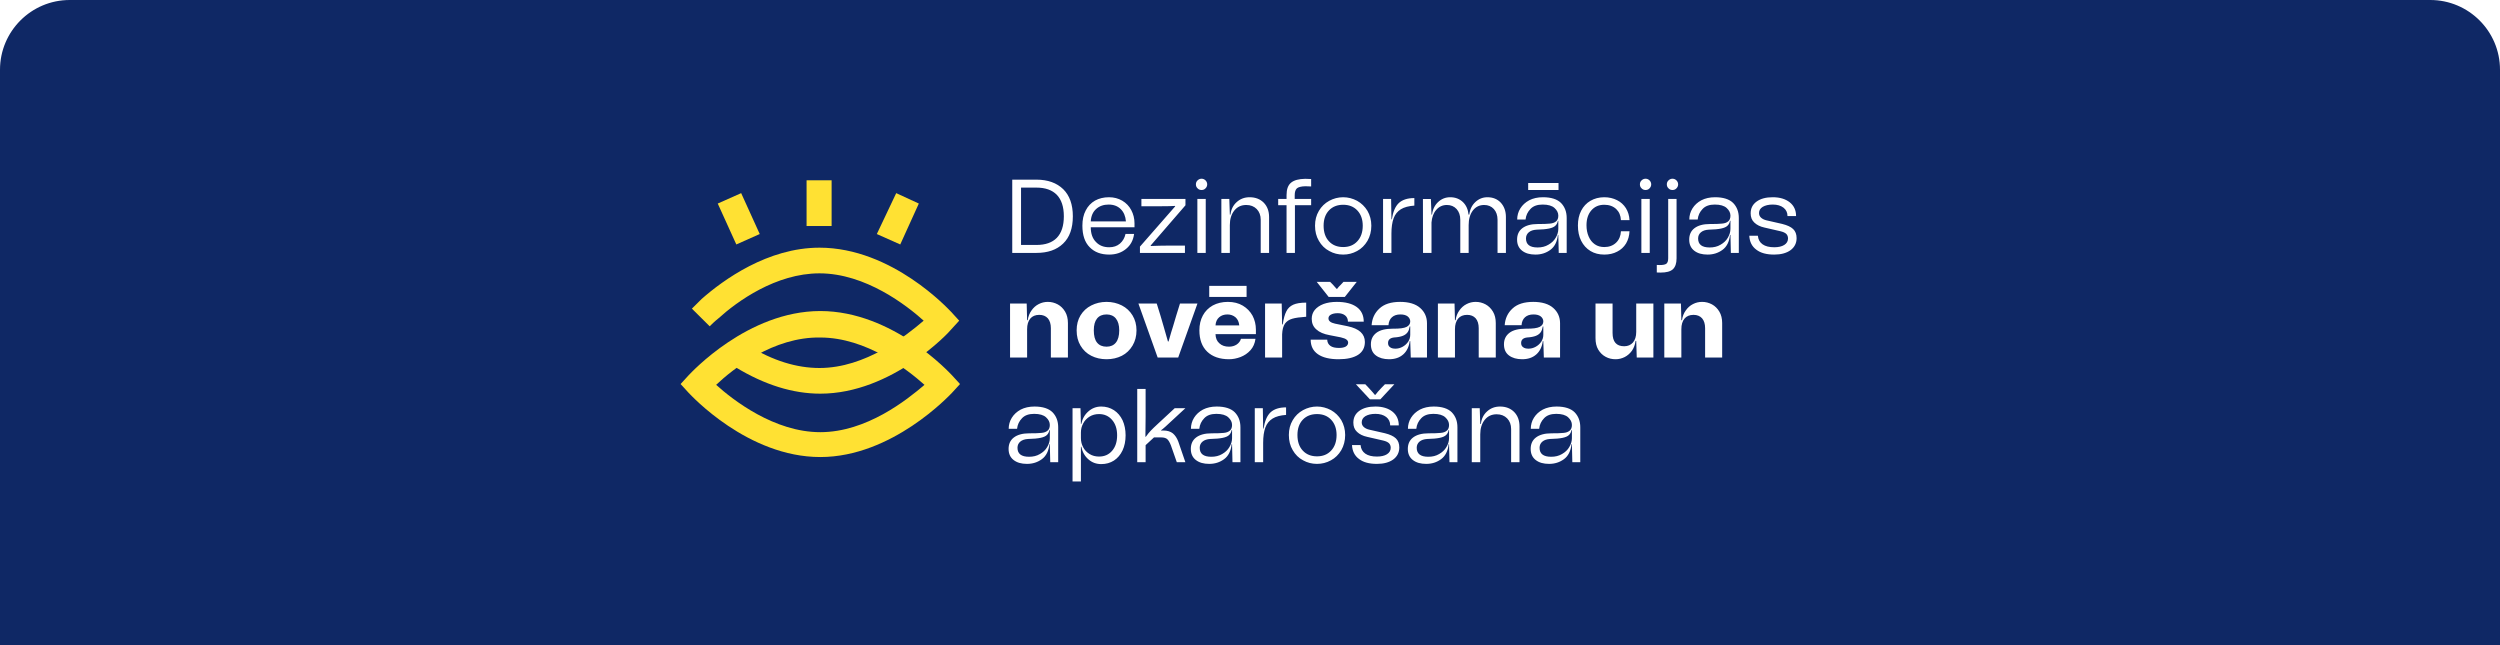 <svg width="430" height="111" viewBox="0 0 430 111" fill="none" xmlns="http://www.w3.org/2000/svg">
<g filter="url(#filter0_b_900_5774)">
<path d="M0 12C0 5.373 5.373 0 12 0H418C424.627 0 430 5.373 430 12V111H0V12Z" fill="#0F2865"/>
<path d="M141.093 78.611C128.592 78.611 118.869 67.987 118.452 67.573L117.063 66.055L118.452 64.537C118.869 64.124 128.592 53.499 141.093 53.499C153.593 53.499 163.316 64.124 163.733 64.537L165.122 66.055L163.733 67.573C163.316 67.987 153.454 78.611 141.093 78.611ZM123.175 66.193C126.092 68.815 133.175 74.334 141.093 74.334C149.01 74.334 155.955 68.815 159.01 66.193C156.093 63.572 149.01 58.053 141.093 58.053C133.037 57.915 126.092 63.434 123.175 66.193Z" fill="#FFE133"/>
<path d="M141.092 67.711C136.37 67.711 131.509 66.194 126.508 63.158C125.814 62.744 125.258 62.33 124.564 61.916L127.064 58.329C127.619 58.743 128.175 59.157 128.731 59.433C132.897 62.054 137.064 63.296 140.953 63.296C148.871 63.296 155.815 57.777 158.871 55.156C155.954 52.534 148.871 47.015 140.953 47.015C133.453 47.015 126.786 51.844 123.591 54.742C122.897 55.294 122.341 55.846 122.064 56.122L119.008 53.086C119.563 52.534 120.119 51.982 120.675 51.43C124.425 48.119 132.064 42.6 140.953 42.6C153.454 42.6 163.177 53.224 163.594 53.638L164.983 55.156L163.594 56.673C163.316 57.087 153.454 67.711 141.092 67.711Z" fill="#FFE133"/>
<path d="M143.037 31.01H138.731V38.874H143.037V31.01Z" fill="#FFE133"/>
<path d="M154.843 42.048L150.815 40.254L154.149 33.218L158.038 35.011L154.843 42.048Z" fill="#FFE133"/>
<path d="M126.647 42.048L123.452 35.011L127.48 33.218L130.675 40.254L126.647 42.048Z" fill="#FFE133"/>
<path d="M182.873 32.538C183.971 33.618 184.529 35.184 184.529 37.2C184.529 39.27 183.971 40.836 182.855 41.898C181.739 42.978 180.209 43.5 178.265 43.5H174.107V30.9H178.265C180.227 30.9 181.757 31.458 182.873 32.538ZM178.265 42.132C179.795 42.132 180.965 41.736 181.775 40.908C182.567 40.08 182.981 38.856 182.981 37.2C182.981 35.562 182.567 34.338 181.775 33.51C180.965 32.682 179.795 32.268 178.265 32.268H175.619V42.132H178.265ZM195.135 39.09H187.611C187.611 40.188 187.917 41.034 188.511 41.628C189.087 42.24 189.843 42.528 190.779 42.528C191.517 42.528 192.129 42.33 192.633 41.898C193.119 41.466 193.443 40.926 193.587 40.242H195.063C194.919 41.322 194.469 42.168 193.677 42.816C192.885 43.464 191.931 43.788 190.779 43.788C189.375 43.788 188.259 43.374 187.431 42.528C186.585 41.682 186.171 40.44 186.171 38.82C186.171 37.812 186.351 36.93 186.747 36.192C187.125 35.454 187.665 34.896 188.349 34.5C189.033 34.122 189.843 33.924 190.743 33.924C191.589 33.924 192.345 34.122 193.029 34.518C193.695 34.914 194.217 35.454 194.577 36.138C194.937 36.822 195.135 37.578 195.135 38.406V39.09ZM188.547 35.94C187.971 36.444 187.665 37.164 187.611 38.082H193.659C193.587 37.2 193.299 36.498 192.777 35.976C192.255 35.454 191.553 35.184 190.689 35.184C189.825 35.184 189.105 35.436 188.547 35.94ZM196.069 43.5V42.42L202.135 35.49L202.099 35.418C201.595 35.454 200.857 35.472 199.849 35.472H198.733H196.321V34.212H203.899V35.31L197.905 42.24L197.941 42.312C198.859 42.276 199.957 42.24 201.217 42.24H203.809V43.5H196.069ZM205.983 32.394C205.785 32.214 205.695 31.98 205.695 31.71C205.695 31.44 205.785 31.206 205.983 31.026C206.163 30.846 206.397 30.738 206.667 30.738C206.937 30.738 207.171 30.846 207.351 31.026C207.531 31.206 207.639 31.44 207.639 31.71C207.639 31.98 207.531 32.214 207.351 32.394C207.171 32.592 206.937 32.682 206.667 32.682C206.397 32.682 206.163 32.592 205.983 32.394ZM205.947 43.5V34.212H207.387V43.5H205.947ZM217.364 34.86C217.976 35.49 218.282 36.318 218.282 37.326V43.5H216.842V37.794C216.842 37.038 216.608 36.426 216.158 35.958C215.69 35.49 215.096 35.256 214.358 35.256C213.494 35.256 212.81 35.58 212.306 36.21C211.784 36.858 211.532 37.686 211.532 38.712V43.5H210.074V34.212H211.442L211.532 36.912H211.64C211.748 36.012 212.108 35.292 212.72 34.752C213.314 34.212 214.052 33.924 214.934 33.924C215.942 33.924 216.752 34.248 217.364 34.86ZM223.069 32.394C222.817 32.628 222.691 33.024 222.691 33.564V34.212H225.517V35.292H222.727V43.5H221.287V35.292H219.847V34.212H221.287V33.564C221.287 32.556 221.539 31.854 222.061 31.422C222.583 30.99 223.393 30.774 224.491 30.756C224.689 30.756 225.031 30.774 225.517 30.792V32.07C225.013 32.052 224.671 32.034 224.527 32.034C223.807 32.052 223.321 32.178 223.069 32.394ZM228.633 43.176C227.877 42.78 227.283 42.186 226.851 41.43C226.401 40.674 226.185 39.81 226.185 38.82C226.185 37.866 226.401 37.02 226.851 36.264C227.283 35.526 227.877 34.95 228.633 34.536C229.371 34.14 230.163 33.924 231.027 33.924C231.873 33.924 232.665 34.14 233.421 34.536C234.159 34.95 234.753 35.526 235.203 36.264C235.635 37.02 235.869 37.866 235.869 38.82C235.869 39.81 235.635 40.674 235.203 41.43C234.753 42.186 234.159 42.78 233.421 43.176C232.665 43.59 231.873 43.788 231.027 43.788C230.163 43.788 229.371 43.59 228.633 43.176ZM233.457 41.502C234.069 40.854 234.393 39.954 234.393 38.82C234.393 37.722 234.069 36.84 233.457 36.192C232.845 35.544 232.035 35.22 231.027 35.22C230.019 35.22 229.191 35.544 228.579 36.192C227.967 36.84 227.661 37.722 227.661 38.82C227.661 39.954 227.967 40.854 228.579 41.502C229.191 42.168 230.019 42.492 231.027 42.492C232.035 42.492 232.845 42.168 233.457 41.502ZM239.398 37.722C239.596 36.426 239.992 35.49 240.604 34.914C241.216 34.356 242.098 34.068 243.268 34.068V35.364C242.296 35.436 241.522 35.634 240.946 35.994C240.37 36.354 239.956 36.858 239.704 37.542C239.452 38.226 239.326 39.108 239.326 40.188V43.5H237.886V34.212H239.272L239.326 37.722H239.398ZM258.135 34.86C258.711 35.49 259.017 36.318 259.017 37.326V43.5H257.577V37.794C257.577 37.038 257.361 36.426 256.947 35.958C256.515 35.49 255.957 35.256 255.273 35.256C254.463 35.256 253.815 35.58 253.329 36.21C252.843 36.858 252.609 37.686 252.609 38.712V43.5H251.169V37.794C251.169 37.038 250.953 36.426 250.539 35.958C250.107 35.49 249.549 35.256 248.865 35.256C248.127 35.256 247.515 35.544 247.047 36.084C246.561 36.624 246.291 37.362 246.219 38.262V43.5H244.761L244.743 34.23H246.111L246.219 36.912H246.309C246.417 36.012 246.777 35.292 247.353 34.752C247.929 34.212 248.613 33.924 249.441 33.924C250.323 33.924 251.043 34.212 251.619 34.752C252.177 35.292 252.501 36.012 252.591 36.912H252.717C252.825 36.012 253.185 35.292 253.761 34.752C254.337 34.212 255.021 33.924 255.849 33.924C256.785 33.924 257.559 34.248 258.135 34.86ZM261.838 39.252C262.45 38.784 263.332 38.532 264.484 38.532C265.42 38.532 266.104 38.514 266.572 38.46C267.022 38.424 267.382 38.298 267.634 38.082C267.886 37.884 268.03 37.56 268.03 37.092C268.03 36.606 267.814 36.174 267.382 35.778C266.95 35.382 266.266 35.184 265.33 35.184C264.412 35.184 263.71 35.436 263.242 35.94C262.756 36.444 262.468 37.038 262.396 37.758H260.956C260.956 37.074 261.136 36.426 261.496 35.85C261.856 35.274 262.36 34.806 263.026 34.446C263.692 34.104 264.484 33.924 265.384 33.924C266.806 33.924 267.85 34.266 268.498 34.914C269.146 35.58 269.47 36.444 269.47 37.488V43.5H268.102L268.03 40.404H267.958C267.832 41.574 267.4 42.438 266.662 42.978C265.924 43.518 265.078 43.788 264.106 43.788C263.134 43.788 262.378 43.572 261.802 43.122C261.226 42.672 260.938 42.042 260.938 41.214C260.938 40.386 261.226 39.72 261.838 39.252ZM264.466 42.564C265.15 42.564 265.78 42.42 266.32 42.096C266.86 41.79 267.292 41.394 267.58 40.89C267.868 40.404 268.03 39.9 268.03 39.378V37.974H267.958C267.886 38.334 267.742 38.622 267.526 38.82C267.31 39.036 266.95 39.198 266.446 39.306C265.942 39.414 265.204 39.486 264.268 39.504C263.71 39.54 263.278 39.684 262.954 39.954C262.63 40.224 262.468 40.584 262.468 41.016C262.468 42.06 263.134 42.564 264.466 42.564ZM268.066 32.682H262.846V31.476H268.066V32.682ZM271.959 36.246C272.337 35.508 272.877 34.932 273.561 34.536C274.245 34.14 275.037 33.924 275.937 33.924C276.747 33.924 277.485 34.104 278.133 34.428C278.781 34.752 279.285 35.22 279.663 35.814C280.023 36.408 280.239 37.092 280.275 37.866H278.799C278.763 37.074 278.493 36.444 277.989 35.958C277.467 35.472 276.783 35.22 275.937 35.22C275.001 35.22 274.263 35.544 273.705 36.192C273.147 36.84 272.877 37.686 272.877 38.748C272.877 39.468 273.003 40.116 273.255 40.692C273.507 41.268 273.849 41.7 274.317 42.024C274.785 42.348 275.325 42.492 275.937 42.492C276.765 42.492 277.449 42.24 277.971 41.736C278.493 41.232 278.763 40.566 278.799 39.774H280.275C280.239 40.566 280.041 41.268 279.681 41.88C279.303 42.492 278.799 42.96 278.151 43.284C277.503 43.626 276.765 43.788 275.937 43.788C275.037 43.788 274.245 43.59 273.561 43.176C272.877 42.762 272.337 42.168 271.959 41.412C271.581 40.656 271.401 39.792 271.401 38.784C271.401 37.83 271.581 36.984 271.959 36.246ZM282.352 32.394C282.154 32.214 282.064 31.98 282.064 31.71C282.064 31.44 282.154 31.206 282.352 31.026C282.532 30.846 282.766 30.738 283.036 30.738C283.306 30.738 283.54 30.846 283.72 31.026C283.9 31.206 284.008 31.44 284.008 31.71C284.008 31.98 283.9 32.214 283.72 32.394C283.54 32.592 283.306 32.682 283.036 32.682C282.766 32.682 282.532 32.592 282.352 32.394ZM282.316 43.5V34.212H283.756V43.5H282.316ZM286.983 32.394C286.785 32.214 286.695 31.98 286.695 31.71C286.695 31.44 286.785 31.206 286.983 31.026C287.163 30.846 287.397 30.738 287.667 30.738C287.937 30.738 288.171 30.846 288.351 31.026C288.531 31.206 288.639 31.44 288.639 31.71C288.639 31.98 288.531 32.214 288.351 32.394C288.171 32.592 287.937 32.682 287.667 32.682C287.397 32.682 287.163 32.592 286.983 32.394ZM284.967 45.57L285.471 45.588C286.029 45.588 286.407 45.516 286.623 45.354C286.821 45.192 286.929 44.886 286.929 44.418V34.212H288.369V44.436C288.369 45.3 288.153 45.912 287.739 46.308C287.307 46.704 286.605 46.884 285.597 46.884C285.309 46.884 285.111 46.884 284.967 46.866V45.57ZM291.444 39.252C292.056 38.784 292.938 38.532 294.09 38.532C295.026 38.532 295.71 38.514 296.178 38.46C296.628 38.424 296.988 38.298 297.24 38.082C297.492 37.884 297.636 37.56 297.636 37.092C297.636 36.606 297.42 36.174 296.988 35.778C296.556 35.382 295.872 35.184 294.936 35.184C294.018 35.184 293.316 35.436 292.848 35.94C292.362 36.444 292.074 37.038 292.002 37.758H290.562C290.562 37.074 290.742 36.426 291.102 35.85C291.462 35.274 291.966 34.806 292.632 34.446C293.298 34.104 294.09 33.924 294.99 33.924C296.412 33.924 297.456 34.266 298.104 34.914C298.752 35.58 299.076 36.444 299.076 37.488V43.5H297.708L297.636 40.404H297.564C297.438 41.574 297.006 42.438 296.268 42.978C295.53 43.518 294.684 43.788 293.712 43.788C292.74 43.788 291.984 43.572 291.408 43.122C290.832 42.672 290.544 42.042 290.544 41.214C290.544 40.386 290.832 39.72 291.444 39.252ZM294.072 42.564C294.756 42.564 295.386 42.42 295.926 42.096C296.466 41.79 296.898 41.394 297.186 40.89C297.474 40.404 297.636 39.9 297.636 39.378V37.974H297.564C297.492 38.334 297.348 38.622 297.132 38.82C296.916 39.036 296.556 39.198 296.052 39.306C295.548 39.414 294.81 39.486 293.874 39.504C293.316 39.54 292.884 39.684 292.56 39.954C292.236 40.224 292.074 40.584 292.074 41.016C292.074 42.06 292.74 42.564 294.072 42.564ZM302.085 42.942C301.329 42.384 300.933 41.592 300.879 40.548H302.355C302.409 41.196 302.679 41.682 303.165 42.024C303.651 42.366 304.317 42.528 305.163 42.528C305.883 42.528 306.459 42.402 306.891 42.132C307.323 41.862 307.539 41.484 307.539 41.016C307.539 40.692 307.431 40.422 307.233 40.224C307.035 40.044 306.711 39.882 306.243 39.774L303.507 39.144C302.751 38.982 302.175 38.694 301.743 38.28C301.311 37.884 301.113 37.344 301.113 36.696C301.113 35.85 301.437 35.184 302.121 34.68C302.805 34.176 303.723 33.924 304.911 33.924C306.135 33.924 307.125 34.23 307.845 34.806C308.565 35.382 308.925 36.174 308.925 37.164H307.449C307.449 36.552 307.215 36.084 306.765 35.724C306.297 35.364 305.685 35.184 304.911 35.184C304.191 35.184 303.615 35.328 303.183 35.58C302.751 35.85 302.553 36.21 302.553 36.642C302.553 36.948 302.661 37.218 302.895 37.434C303.129 37.65 303.453 37.812 303.849 37.902L306.531 38.514C307.395 38.73 308.025 39.018 308.421 39.396C308.817 39.774 309.015 40.296 309.015 40.962C309.015 41.826 308.655 42.528 307.971 43.032C307.269 43.536 306.333 43.788 305.163 43.788C303.849 43.788 302.823 43.518 302.085 42.942ZM181.937 52.356C182.459 52.644 182.873 53.058 183.197 53.598C183.521 54.138 183.683 54.804 183.683 55.56V61.5H180.749V56.442C180.749 55.722 180.569 55.146 180.227 54.75C179.867 54.354 179.381 54.156 178.751 54.156C178.085 54.156 177.563 54.372 177.203 54.804C176.843 55.236 176.663 55.848 176.663 56.622V61.5H173.729V52.212H176.591L176.663 55.074H176.771C176.861 54.426 177.077 53.868 177.419 53.4C177.743 52.932 178.157 52.554 178.661 52.302C179.147 52.05 179.669 51.924 180.227 51.924C180.839 51.924 181.397 52.068 181.937 52.356ZM187.702 61.194C186.91 60.798 186.298 60.204 185.848 59.448C185.398 58.692 185.182 57.828 185.182 56.82C185.182 55.848 185.398 54.984 185.848 54.246C186.298 53.508 186.91 52.932 187.702 52.536C188.476 52.14 189.358 51.924 190.33 51.924C191.302 51.924 192.166 52.14 192.958 52.536C193.732 52.932 194.344 53.508 194.794 54.246C195.244 54.984 195.478 55.848 195.478 56.82C195.478 57.828 195.244 58.692 194.794 59.448C194.344 60.204 193.732 60.798 192.958 61.194C192.166 61.59 191.302 61.788 190.33 61.788C189.358 61.788 188.476 61.59 187.702 61.194ZM191.932 58.926C192.31 58.458 192.508 57.756 192.508 56.82C192.508 55.92 192.31 55.254 191.932 54.786C191.554 54.318 191.014 54.084 190.33 54.084C189.61 54.084 189.07 54.318 188.692 54.786C188.314 55.254 188.134 55.92 188.134 56.82C188.134 57.756 188.314 58.458 188.692 58.926C189.07 59.394 189.61 59.628 190.33 59.628C191.014 59.628 191.554 59.394 191.932 58.926ZM199.12 61.5L195.808 52.212H198.958L199.606 54.3L200.146 56.154C200.29 56.622 200.524 57.468 200.884 58.728H200.992C201.316 57.576 201.586 56.676 201.784 56.064L202.306 54.3L202.954 52.212H205.96L202.648 61.5H199.12ZM216.015 57.468H209.067C209.085 58.152 209.301 58.674 209.733 59.052C210.165 59.448 210.705 59.628 211.389 59.628C211.893 59.628 212.343 59.502 212.721 59.25C213.081 58.998 213.333 58.674 213.441 58.278H215.943C215.835 59.07 215.547 59.718 215.079 60.24C214.593 60.78 214.017 61.158 213.369 61.41C212.703 61.662 212.037 61.788 211.389 61.788C209.805 61.788 208.545 61.356 207.645 60.492C206.745 59.628 206.295 58.404 206.295 56.82C206.295 55.848 206.493 55.002 206.889 54.264C207.285 53.526 207.861 52.95 208.599 52.536C209.337 52.14 210.201 51.924 211.191 51.924C212.181 51.924 213.045 52.14 213.765 52.572C214.485 53.004 215.043 53.58 215.439 54.3C215.817 55.02 216.015 55.83 216.015 56.712V57.468ZM209.697 54.57C209.319 54.894 209.103 55.362 209.067 55.974H213.153C213.099 55.38 212.883 54.912 212.523 54.588C212.145 54.264 211.677 54.084 211.119 54.084C210.543 54.084 210.075 54.246 209.697 54.57ZM214.413 51.078H207.987V49.17H214.413V51.078ZM220.633 55.794C220.777 54.822 220.975 54.084 221.245 53.562C221.497 53.04 221.893 52.662 222.433 52.41C222.955 52.176 223.693 52.05 224.665 52.05V54.48C223.621 54.552 222.811 54.66 222.271 54.822C221.713 54.984 221.299 55.272 221.011 55.668C220.723 56.082 220.561 56.694 220.525 57.504V61.5H217.591V52.212H220.453L220.525 55.794H220.633ZM226.678 60.924C225.85 60.348 225.436 59.52 225.436 58.422H228.28C228.298 58.89 228.478 59.232 228.82 59.484C229.162 59.736 229.648 59.844 230.296 59.844C230.8 59.844 231.178 59.772 231.466 59.61C231.736 59.448 231.88 59.214 231.88 58.926C231.88 58.71 231.772 58.548 231.592 58.404C231.412 58.26 231.088 58.134 230.62 58.026L228.694 57.648C227.686 57.468 226.93 57.144 226.408 56.658C225.868 56.19 225.616 55.578 225.616 54.84C225.616 54.264 225.778 53.76 226.138 53.31C226.498 52.878 227.002 52.536 227.65 52.284C228.298 52.05 229.054 51.924 229.936 51.924C231.412 51.924 232.564 52.23 233.356 52.806C234.148 53.382 234.562 54.228 234.562 55.326H231.844C231.844 54.876 231.682 54.516 231.376 54.264C231.07 54.012 230.638 53.868 230.098 53.868C229.594 53.868 229.198 53.958 228.91 54.12C228.622 54.282 228.496 54.498 228.496 54.768C228.496 55.2 228.874 55.506 229.63 55.668L231.826 56.118C233.77 56.532 234.76 57.432 234.76 58.818C234.76 59.79 234.364 60.528 233.59 61.032C232.798 61.536 231.682 61.788 230.242 61.788C228.694 61.788 227.506 61.5 226.678 60.924ZM226.48 48.486H228.784L229.27 48.972C229.594 49.332 229.792 49.566 229.882 49.674H229.99C230.134 49.458 230.35 49.224 230.62 48.972L231.07 48.486H233.356L231.304 51.078H228.532L226.48 48.486ZM236.729 57.252C237.359 56.766 238.313 56.532 239.591 56.532C240.725 56.55 241.499 56.442 241.931 56.226C242.345 56.01 242.561 55.704 242.561 55.29C242.561 54.966 242.417 54.678 242.147 54.444C241.859 54.21 241.445 54.084 240.869 54.084C240.257 54.084 239.771 54.246 239.411 54.57C239.051 54.894 238.853 55.362 238.817 55.938H235.919C235.991 54.786 236.441 53.814 237.269 53.058C238.079 52.302 239.267 51.924 240.833 51.924C242.345 51.924 243.497 52.284 244.271 52.968C245.045 53.652 245.441 54.534 245.441 55.596V61.5H242.651L242.561 58.674H242.471C242.345 59.646 241.967 60.42 241.355 60.96C240.725 61.518 239.915 61.788 238.925 61.788C237.989 61.788 237.233 61.572 236.657 61.14C236.081 60.708 235.793 60.078 235.793 59.214C235.793 58.386 236.099 57.738 236.729 57.252ZM239.087 59.718C239.303 59.898 239.627 59.97 240.023 59.97C240.455 59.97 240.851 59.862 241.247 59.646C241.643 59.43 241.949 59.142 242.201 58.782C242.435 58.422 242.561 58.026 242.561 57.594V56.154H242.471C242.399 56.568 242.291 56.892 242.111 57.144C241.931 57.396 241.661 57.612 241.301 57.756C240.941 57.9 240.437 58.008 239.789 58.044C239.465 58.08 239.195 58.17 239.015 58.332C238.835 58.494 238.745 58.71 238.745 58.998C238.745 59.322 238.853 59.556 239.087 59.718ZM255.527 52.356C256.049 52.644 256.463 53.058 256.787 53.598C257.111 54.138 257.273 54.804 257.273 55.56V61.5H254.339V56.442C254.339 55.722 254.159 55.146 253.817 54.75C253.457 54.354 252.971 54.156 252.341 54.156C251.675 54.156 251.153 54.372 250.793 54.804C250.433 55.236 250.253 55.848 250.253 56.622V61.5H247.319V52.212H250.181L250.253 55.074H250.361C250.451 54.426 250.667 53.868 251.009 53.4C251.333 52.932 251.747 52.554 252.251 52.302C252.737 52.05 253.259 51.924 253.817 51.924C254.429 51.924 254.987 52.068 255.527 52.356ZM259.618 57.252C260.248 56.766 261.202 56.532 262.48 56.532C263.614 56.55 264.388 56.442 264.82 56.226C265.234 56.01 265.45 55.704 265.45 55.29C265.45 54.966 265.306 54.678 265.036 54.444C264.748 54.21 264.334 54.084 263.758 54.084C263.146 54.084 262.66 54.246 262.3 54.57C261.94 54.894 261.742 55.362 261.706 55.938H258.808C258.88 54.786 259.33 53.814 260.158 53.058C260.968 52.302 262.156 51.924 263.722 51.924C265.234 51.924 266.386 52.284 267.16 52.968C267.934 53.652 268.33 54.534 268.33 55.596V61.5H265.54L265.45 58.674H265.36C265.234 59.646 264.856 60.42 264.244 60.96C263.614 61.518 262.804 61.788 261.814 61.788C260.878 61.788 260.122 61.572 259.546 61.14C258.97 60.708 258.682 60.078 258.682 59.214C258.682 58.386 258.988 57.738 259.618 57.252ZM261.976 59.718C262.192 59.898 262.516 59.97 262.912 59.97C263.344 59.97 263.74 59.862 264.136 59.646C264.532 59.43 264.838 59.142 265.09 58.782C265.324 58.422 265.45 58.026 265.45 57.594V56.154H265.36C265.288 56.568 265.18 56.892 265 57.144C264.82 57.396 264.55 57.612 264.19 57.756C263.83 57.9 263.326 58.008 262.678 58.044C262.354 58.08 262.084 58.17 261.904 58.332C261.724 58.494 261.634 58.71 261.634 58.998C261.634 59.322 261.742 59.556 261.976 59.718ZM281.43 52.212H284.382V61.5H281.52L281.43 58.638H281.322C281.232 59.286 281.016 59.862 280.692 60.33C280.35 60.798 279.936 61.158 279.45 61.41C278.946 61.662 278.424 61.788 277.884 61.788C277.272 61.788 276.696 61.662 276.174 61.374C275.634 61.086 275.22 60.672 274.896 60.132C274.572 59.592 274.428 58.926 274.428 58.152V52.212H277.362V57.27C277.362 58.8 278.028 59.556 279.36 59.556C279.99 59.556 280.494 59.34 280.872 58.908C281.232 58.476 281.43 57.882 281.43 57.09V52.212ZM294.467 52.356C294.989 52.644 295.403 53.058 295.727 53.598C296.051 54.138 296.213 54.804 296.213 55.56V61.5H293.279V56.442C293.279 55.722 293.099 55.146 292.757 54.75C292.397 54.354 291.911 54.156 291.281 54.156C290.615 54.156 290.093 54.372 289.733 54.804C289.373 55.236 289.193 55.848 289.193 56.622V61.5H286.259V52.212H289.121L289.193 55.074H289.301C289.391 54.426 289.607 53.868 289.949 53.4C290.273 52.932 290.687 52.554 291.191 52.302C291.677 52.05 292.199 51.924 292.757 51.924C293.369 51.924 293.927 52.068 294.467 52.356ZM174.377 75.252C174.989 74.784 175.871 74.532 177.023 74.532C177.959 74.532 178.643 74.514 179.111 74.46C179.561 74.424 179.921 74.298 180.173 74.082C180.425 73.884 180.569 73.56 180.569 73.092C180.569 72.606 180.353 72.174 179.921 71.778C179.489 71.382 178.805 71.184 177.869 71.184C176.951 71.184 176.249 71.436 175.781 71.94C175.295 72.444 175.007 73.038 174.935 73.758H173.495C173.495 73.074 173.675 72.426 174.035 71.85C174.395 71.274 174.899 70.806 175.565 70.446C176.231 70.104 177.023 69.924 177.923 69.924C179.345 69.924 180.389 70.266 181.037 70.914C181.685 71.58 182.009 72.444 182.009 73.488V79.5H180.641L180.569 76.404H180.497C180.371 77.574 179.939 78.438 179.201 78.978C178.463 79.518 177.617 79.788 176.645 79.788C175.673 79.788 174.917 79.572 174.341 79.122C173.765 78.672 173.477 78.042 173.477 77.214C173.477 76.386 173.765 75.72 174.377 75.252ZM177.005 78.564C177.689 78.564 178.319 78.42 178.859 78.096C179.399 77.79 179.831 77.394 180.119 76.89C180.407 76.404 180.569 75.9 180.569 75.378V73.974H180.497C180.425 74.334 180.281 74.622 180.065 74.82C179.849 75.036 179.489 75.198 178.985 75.306C178.481 75.414 177.743 75.486 176.807 75.504C176.249 75.54 175.817 75.684 175.493 75.954C175.169 76.224 175.007 76.584 175.007 77.016C175.007 78.06 175.673 78.564 177.005 78.564ZM191.605 70.554C192.235 70.968 192.721 71.544 193.081 72.282C193.423 73.038 193.603 73.902 193.603 74.874C193.603 75.864 193.423 76.728 193.081 77.466C192.721 78.222 192.235 78.798 191.605 79.212C190.957 79.626 190.237 79.824 189.409 79.824C188.563 79.824 187.825 79.554 187.213 79.014C186.583 78.474 186.169 77.736 185.989 76.836H185.917V82.812H184.477V70.212H185.845L185.917 72.912H185.989C186.169 72.012 186.583 71.292 187.213 70.752C187.825 70.212 188.563 69.924 189.409 69.924C190.237 69.924 190.957 70.14 191.605 70.554ZM191.281 77.538C191.857 76.872 192.145 75.99 192.145 74.874C192.145 73.776 191.857 72.894 191.281 72.228C190.705 71.562 189.967 71.22 189.031 71.22C188.419 71.22 187.879 71.364 187.411 71.652C186.943 71.94 186.565 72.336 186.313 72.822C186.043 73.308 185.917 73.83 185.917 74.406V75.342C185.917 75.918 186.043 76.458 186.313 76.944C186.565 77.43 186.943 77.808 187.411 78.096C187.879 78.384 188.419 78.528 189.031 78.528C189.967 78.528 190.705 78.204 191.281 77.538ZM195.605 79.5V66.9H197.045V71.688C197.045 72.462 197.027 73.596 197.009 75.108L197.081 75.126C197.369 74.712 197.657 74.37 197.927 74.082C198.179 73.812 198.575 73.434 199.079 72.966L202.049 70.212H203.885L201.977 71.976C200.717 73.164 199.961 73.848 199.709 73.992V74.046H200.087C200.789 74.046 201.347 74.226 201.743 74.55C202.139 74.892 202.445 75.36 202.661 75.936L203.885 79.5H202.409L201.401 76.62C201.203 76.098 200.987 75.738 200.771 75.54C200.555 75.342 200.195 75.234 199.727 75.234H198.485L197.045 76.566V79.5H195.605ZM205.722 75.252C206.334 74.784 207.216 74.532 208.368 74.532C209.304 74.532 209.988 74.514 210.456 74.46C210.906 74.424 211.266 74.298 211.518 74.082C211.77 73.884 211.914 73.56 211.914 73.092C211.914 72.606 211.698 72.174 211.266 71.778C210.834 71.382 210.15 71.184 209.214 71.184C208.296 71.184 207.594 71.436 207.126 71.94C206.64 72.444 206.352 73.038 206.28 73.758H204.84C204.84 73.074 205.02 72.426 205.38 71.85C205.74 71.274 206.244 70.806 206.91 70.446C207.576 70.104 208.368 69.924 209.268 69.924C210.69 69.924 211.734 70.266 212.382 70.914C213.03 71.58 213.354 72.444 213.354 73.488V79.5H211.986L211.914 76.404H211.842C211.716 77.574 211.284 78.438 210.546 78.978C209.808 79.518 208.962 79.788 207.99 79.788C207.018 79.788 206.262 79.572 205.686 79.122C205.11 78.672 204.822 78.042 204.822 77.214C204.822 76.386 205.11 75.72 205.722 75.252ZM208.35 78.564C209.034 78.564 209.664 78.42 210.204 78.096C210.744 77.79 211.176 77.394 211.464 76.89C211.752 76.404 211.914 75.9 211.914 75.378V73.974H211.842C211.77 74.334 211.626 74.622 211.41 74.82C211.194 75.036 210.834 75.198 210.33 75.306C209.826 75.414 209.088 75.486 208.152 75.504C207.594 75.54 207.162 75.684 206.838 75.954C206.514 76.224 206.352 76.584 206.352 77.016C206.352 78.06 207.018 78.564 208.35 78.564ZM217.334 73.722C217.532 72.426 217.928 71.49 218.54 70.914C219.152 70.356 220.034 70.068 221.204 70.068V71.364C220.232 71.436 219.458 71.634 218.882 71.994C218.306 72.354 217.892 72.858 217.64 73.542C217.388 74.226 217.262 75.108 217.262 76.188V79.5H215.822V70.212H217.208L217.262 73.722H217.334ZM224.132 79.176C223.376 78.78 222.782 78.186 222.35 77.43C221.9 76.674 221.684 75.81 221.684 74.82C221.684 73.866 221.9 73.02 222.35 72.264C222.782 71.526 223.376 70.95 224.132 70.536C224.87 70.14 225.662 69.924 226.526 69.924C227.372 69.924 228.164 70.14 228.92 70.536C229.658 70.95 230.252 71.526 230.702 72.264C231.134 73.02 231.368 73.866 231.368 74.82C231.368 75.81 231.134 76.674 230.702 77.43C230.252 78.186 229.658 78.78 228.92 79.176C228.164 79.59 227.372 79.788 226.526 79.788C225.662 79.788 224.87 79.59 224.132 79.176ZM228.956 77.502C229.568 76.854 229.892 75.954 229.892 74.82C229.892 73.722 229.568 72.84 228.956 72.192C228.344 71.544 227.534 71.22 226.526 71.22C225.518 71.22 224.69 71.544 224.078 72.192C223.466 72.84 223.16 73.722 223.16 74.82C223.16 75.954 223.466 76.854 224.078 77.502C224.69 78.168 225.518 78.492 226.526 78.492C227.534 78.492 228.344 78.168 228.956 77.502ZM233.749 78.942C232.993 78.384 232.597 77.592 232.543 76.548H234.019C234.073 77.196 234.343 77.682 234.829 78.024C235.315 78.366 235.981 78.528 236.827 78.528C237.547 78.528 238.123 78.402 238.555 78.132C238.987 77.862 239.203 77.484 239.203 77.016C239.203 76.692 239.095 76.422 238.897 76.224C238.699 76.044 238.375 75.882 237.907 75.774L235.171 75.144C234.415 74.982 233.839 74.694 233.407 74.28C232.975 73.884 232.777 73.344 232.777 72.696C232.777 71.85 233.101 71.184 233.785 70.68C234.469 70.176 235.387 69.924 236.575 69.924C237.799 69.924 238.789 70.23 239.509 70.806C240.229 71.382 240.589 72.174 240.589 73.164H239.113C239.113 72.552 238.879 72.084 238.429 71.724C237.961 71.364 237.349 71.184 236.575 71.184C235.855 71.184 235.279 71.328 234.847 71.58C234.415 71.85 234.217 72.21 234.217 72.642C234.217 72.948 234.325 73.218 234.559 73.434C234.793 73.65 235.117 73.812 235.513 73.902L238.195 74.514C239.059 74.73 239.689 75.018 240.085 75.396C240.481 75.774 240.679 76.296 240.679 76.962C240.679 77.826 240.319 78.528 239.635 79.032C238.933 79.536 237.997 79.788 236.827 79.788C235.513 79.788 234.487 79.518 233.749 78.942ZM233.209 66.09H234.829L235.459 66.756C235.927 67.26 236.269 67.656 236.467 67.908H236.575C236.791 67.602 237.133 67.206 237.601 66.72L238.213 66.09H239.833L237.421 68.682H235.621L233.209 66.09ZM243.045 75.252C243.657 74.784 244.539 74.532 245.691 74.532C246.627 74.532 247.311 74.514 247.779 74.46C248.229 74.424 248.589 74.298 248.841 74.082C249.093 73.884 249.237 73.56 249.237 73.092C249.237 72.606 249.021 72.174 248.589 71.778C248.157 71.382 247.473 71.184 246.537 71.184C245.619 71.184 244.917 71.436 244.449 71.94C243.963 72.444 243.675 73.038 243.603 73.758H242.163C242.163 73.074 242.343 72.426 242.703 71.85C243.063 71.274 243.567 70.806 244.233 70.446C244.899 70.104 245.691 69.924 246.591 69.924C248.013 69.924 249.057 70.266 249.705 70.914C250.353 71.58 250.677 72.444 250.677 73.488V79.5H249.309L249.237 76.404H249.165C249.039 77.574 248.607 78.438 247.869 78.978C247.131 79.518 246.285 79.788 245.313 79.788C244.341 79.788 243.585 79.572 243.009 79.122C242.433 78.672 242.145 78.042 242.145 77.214C242.145 76.386 242.433 75.72 243.045 75.252ZM245.673 78.564C246.357 78.564 246.987 78.42 247.527 78.096C248.067 77.79 248.499 77.394 248.787 76.89C249.075 76.404 249.237 75.9 249.237 75.378V73.974H249.165C249.093 74.334 248.949 74.622 248.733 74.82C248.517 75.036 248.157 75.198 247.653 75.306C247.149 75.414 246.411 75.486 245.475 75.504C244.917 75.54 244.485 75.684 244.161 75.954C243.837 76.224 243.675 76.584 243.675 77.016C243.675 78.06 244.341 78.564 245.673 78.564ZM260.435 70.86C261.047 71.49 261.353 72.318 261.353 73.326V79.5H259.913V73.794C259.913 73.038 259.679 72.426 259.229 71.958C258.761 71.49 258.167 71.256 257.429 71.256C256.565 71.256 255.881 71.58 255.377 72.21C254.855 72.858 254.603 73.686 254.603 74.712V79.5H253.145V70.212H254.513L254.603 72.912H254.711C254.819 72.012 255.179 71.292 255.791 70.752C256.385 70.212 257.123 69.924 258.005 69.924C259.013 69.924 259.823 70.248 260.435 70.86ZM264.176 75.252C264.788 74.784 265.67 74.532 266.822 74.532C267.758 74.532 268.442 74.514 268.91 74.46C269.36 74.424 269.72 74.298 269.972 74.082C270.224 73.884 270.368 73.56 270.368 73.092C270.368 72.606 270.152 72.174 269.72 71.778C269.288 71.382 268.604 71.184 267.668 71.184C266.75 71.184 266.048 71.436 265.58 71.94C265.094 72.444 264.806 73.038 264.734 73.758H263.294C263.294 73.074 263.474 72.426 263.834 71.85C264.194 71.274 264.698 70.806 265.364 70.446C266.03 70.104 266.822 69.924 267.722 69.924C269.144 69.924 270.188 70.266 270.836 70.914C271.484 71.58 271.808 72.444 271.808 73.488V79.5H270.44L270.368 76.404H270.296C270.17 77.574 269.738 78.438 269 78.978C268.262 79.518 267.416 79.788 266.444 79.788C265.472 79.788 264.716 79.572 264.14 79.122C263.564 78.672 263.276 78.042 263.276 77.214C263.276 76.386 263.564 75.72 264.176 75.252ZM266.804 78.564C267.488 78.564 268.118 78.42 268.658 78.096C269.198 77.79 269.63 77.394 269.918 76.89C270.206 76.404 270.368 75.9 270.368 75.378V73.974H270.296C270.224 74.334 270.08 74.622 269.864 74.82C269.648 75.036 269.288 75.198 268.784 75.306C268.28 75.414 267.542 75.486 266.606 75.504C266.048 75.54 265.616 75.684 265.292 75.954C264.968 76.224 264.806 76.584 264.806 77.016C264.806 78.06 265.472 78.564 266.804 78.564Z" fill="white"/>
</g>
<defs>
<filter id="filter0_b_900_5774" x="-30" y="-30" width="490" height="171" filterUnits="userSpaceOnUse" color-interpolation-filters="sRGB">
<feFlood flood-opacity="0" result="BackgroundImageFix"/>
<feGaussianBlur in="BackgroundImageFix" stdDeviation="15"/>
<feComposite in2="SourceAlpha" operator="in" result="effect1_backgroundBlur_900_5774"/>
<feBlend mode="normal" in="SourceGraphic" in2="effect1_backgroundBlur_900_5774" result="shape"/>
</filter>
</defs>
</svg>
